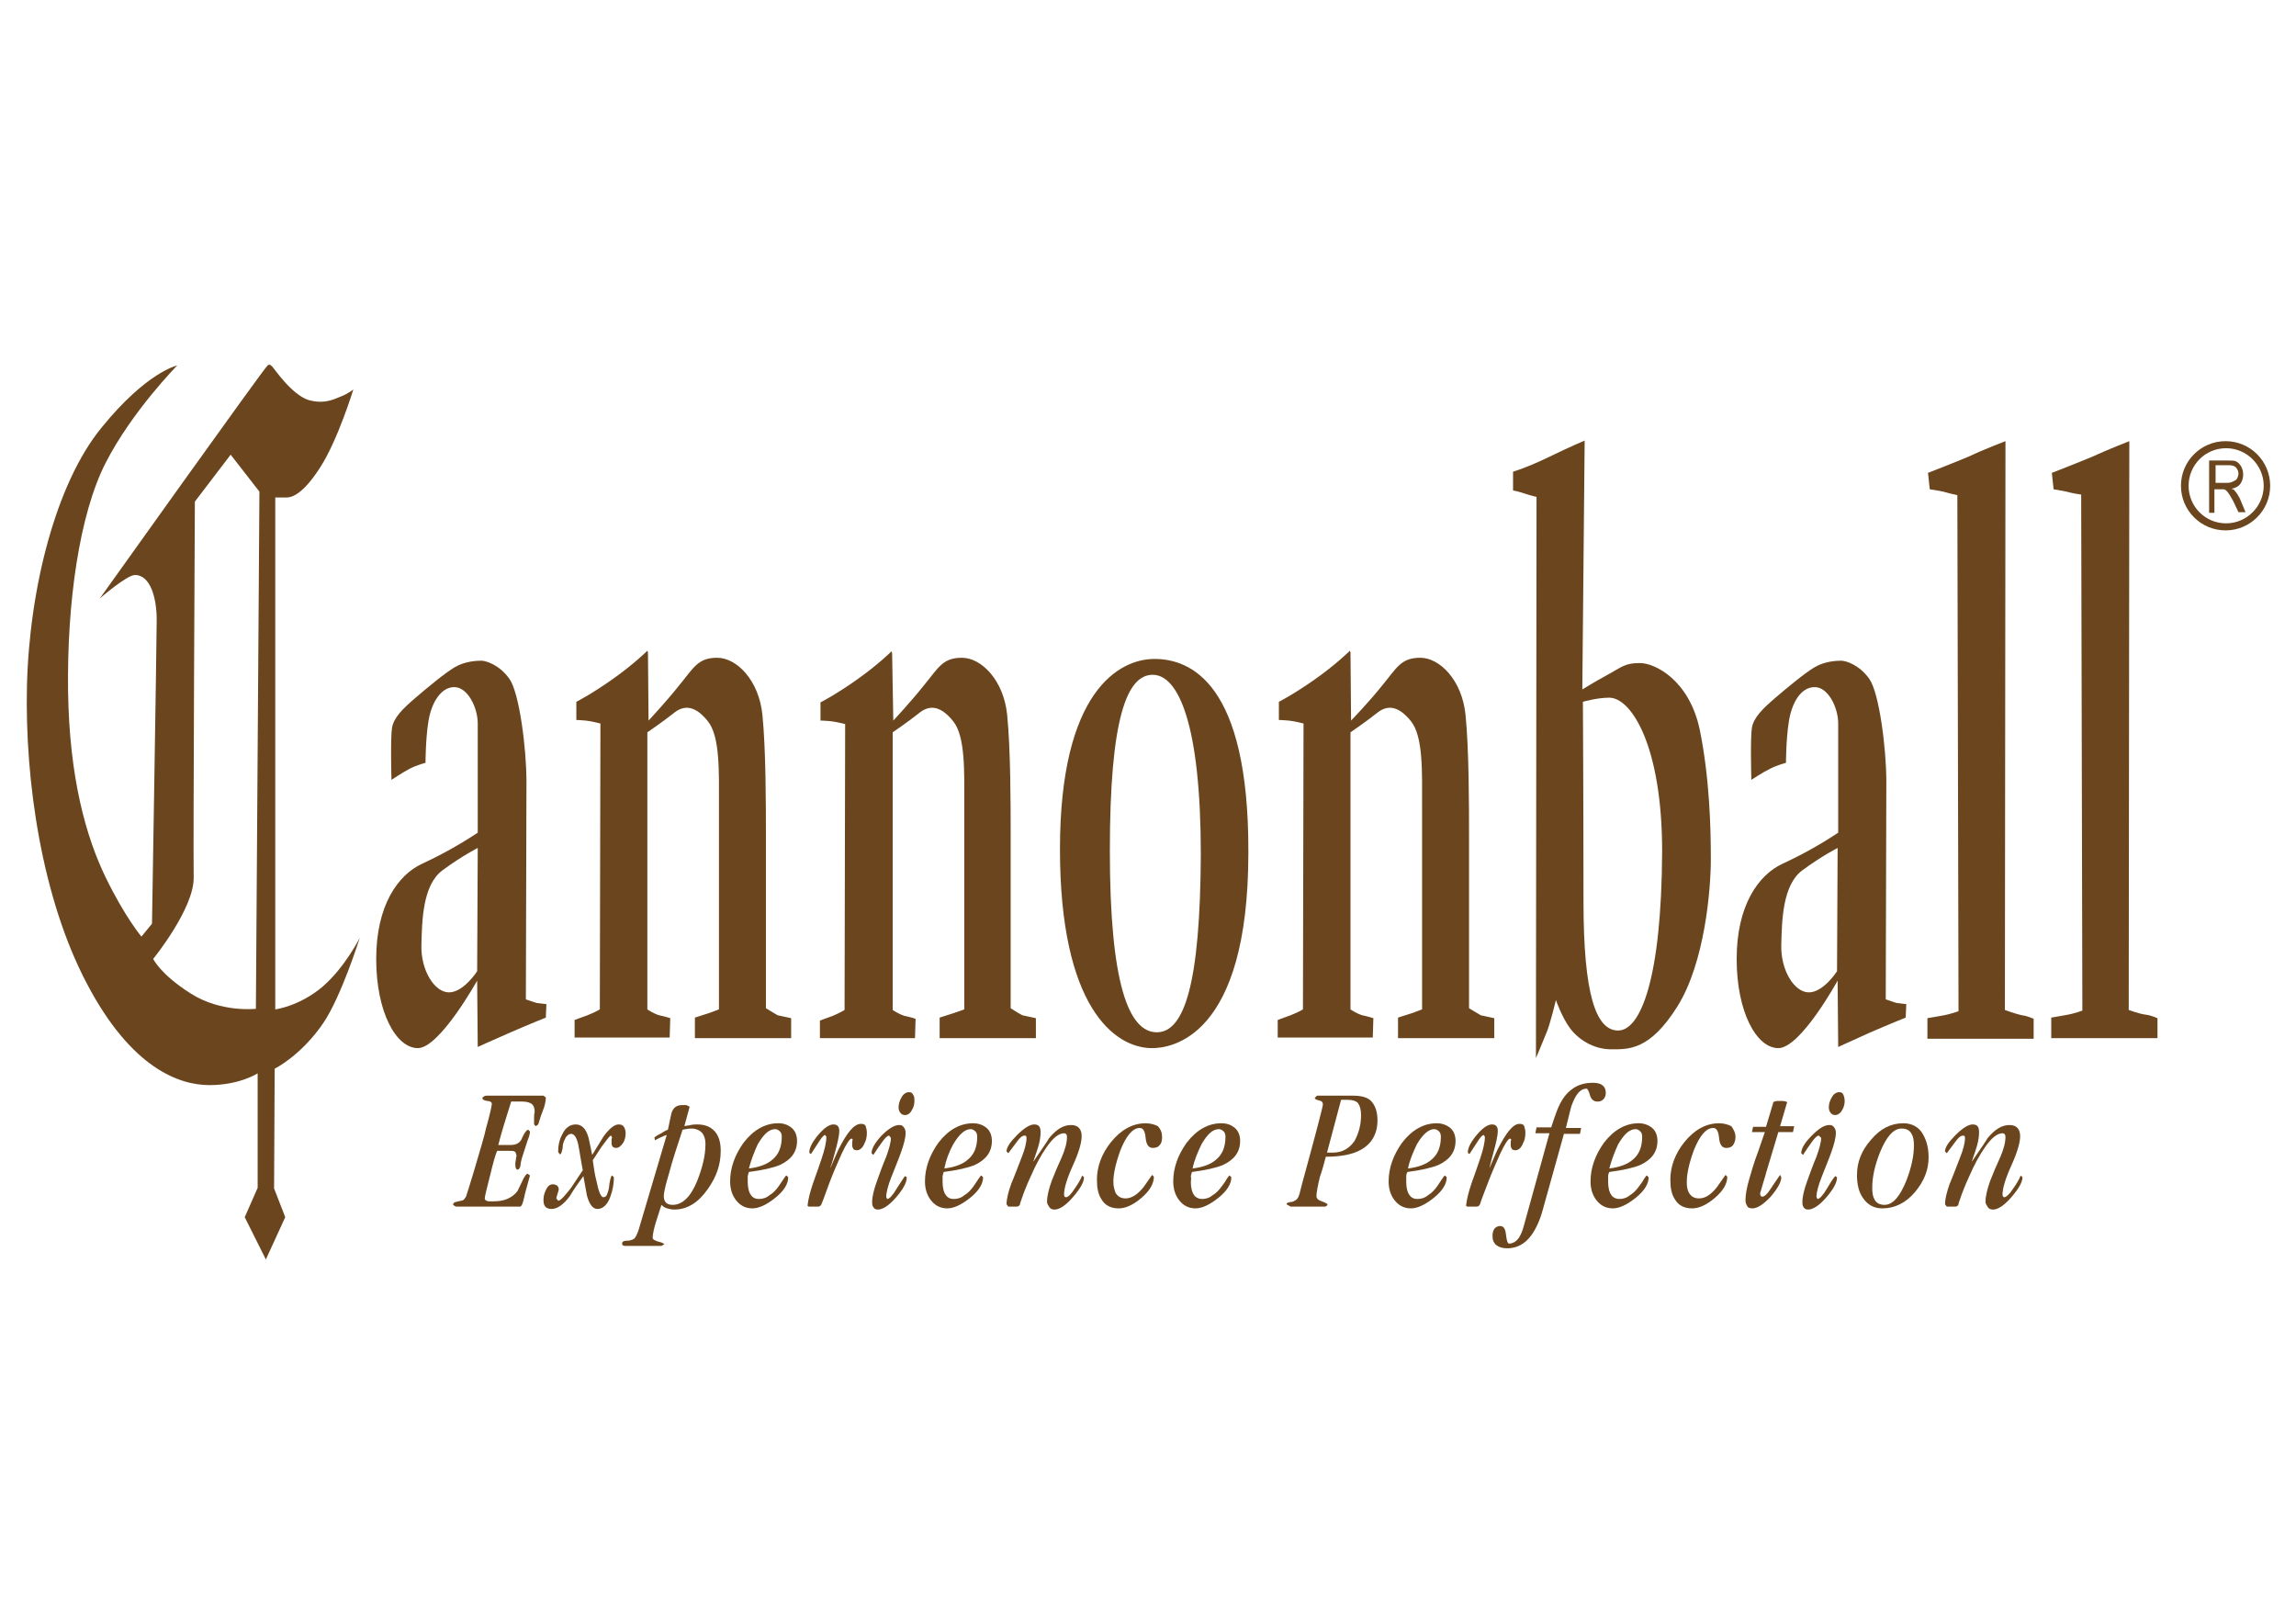 <?xml version="1.0" encoding="utf-8"?>
<!-- Generator: Adobe Illustrator 16.0.0, SVG Export Plug-In . SVG Version: 6.00 Build 0)  -->
<!DOCTYPE svg PUBLIC "-//W3C//DTD SVG 1.1//EN" "http://www.w3.org/Graphics/SVG/1.1/DTD/svg11.dtd">
<svg version="1.1" id="レイヤー_1" xmlns="http://www.w3.org/2000/svg" xmlns:xlink="http://www.w3.org/1999/xlink" x="0px"
	 y="0px" width="841.891px" height="595.281px" viewBox="0 0 841.891 595.281" enable-background="new 0 0 841.891 595.281"
	 xml:space="preserve">
<g id="レイヤー_2">
</g>
<g id="レイヤー_1_1_">
	<g id="Background">
	</g>
	<g id="Guides">
	</g>
	<g id="Layer-1">
	</g>
	<g id="Layer_1">
	</g>
	<g id="Artwork">
	</g>
	<g id="Layer_2">
	</g>
	<g id="Frame">
	</g>
	<g>
		<g>
			<g>
				<path fill="#6B451D" d="M118.364,361.665c-8.607,7.315-17.432,8.394-17.432,8.394V182.398c0,0,2.151,0,4.089,0
					s6.025-1.076,12.481-11.191c6.456-10.114,12.052-28.407,12.052-28.407s-1.937,1.507-4.089,2.367
					c-2.367,0.861-6.025,3.229-12.267,1.507c-6.241-1.937-12.697-11.621-13.344-12.267c-0.646-0.431-0.86-1.076-1.722-0.431
					c-1.076,0.646-61.55,85.438-61.55,85.438s9.899-8.608,12.913-8.608c5.811,0,7.963,8.823,7.963,16.355
					c0,7.532-1.723,111.478-1.723,111.478l-3.874,4.734c0,0-6.025-7.102-13.128-21.736c-7.102-14.634-13.343-36.37-13.772-68.436
					c-0.43-32.065,4.089-64.563,13.772-83.5c9.686-18.938,26.257-35.725,26.257-35.725s-11.191,2.367-27.763,22.812
					c-16.786,20.445-26.471,59.183-27.332,94.477C9.037,286.559,15.493,329.6,31.848,360.59
					c16.356,31.205,34.003,37.23,44.979,37.23c10.976,0,17.646-4.305,17.646-4.305v41.966l-4.735,10.761l7.748,15.495l7.103-15.495
					l-4.089-10.545l0.215-43.902c0,0,9.685-4.734,17.862-16.786c6.672-9.899,13.343-31.204,13.343-31.204
					S126.542,354.563,118.364,361.665z M93.83,369.843c0,0-12.697,1.507-23.889-5.596c-11.19-7.103-13.772-12.697-13.772-12.697
					s15.063-18.508,14.85-29.914c-0.215-11.405,0.432-137.732,0.432-137.732l13.127-17.217l10.546,13.559L93.83,369.843z"/>
				<path fill="#6B451D" d="M192.825,366.398c0,0,0.216-67.789,0.216-79.841s-2.583-32.497-6.241-37.661
					c-3.658-5.165-8.608-6.672-10.33-6.672s-6.025,0.215-9.685,2.367c-3.658,2.152-10.114,7.532-14.635,11.406
					c-4.52,3.874-7.747,7.102-8.393,10.76c-0.646,3.659-0.216,19.154-0.216,19.154s3.874-2.583,6.672-4.09
					c3.013-1.506,5.811-2.151,5.811-2.151s0-8.608,1.076-15.28c1.076-6.671,4.521-12.481,9.469-12.481
					c4.95,0,8.608,7.532,8.608,13.343s0,40.027,0,40.027s-0.646,0.432-3.013,1.938s-8.608,5.38-17.433,9.47
					c-8.823,4.088-16.786,15.278-16.786,34.862s7.316,32.712,15.279,32.712s21.736-24.748,21.736-24.748l0.215,24.317
					c0,0,4.734-2.152,11.621-5.165c6.887-3.014,13.343-5.596,13.343-5.596l0.215-4.949c0,0-2.15-0.217-3.658-0.432
					C195.408,367.26,192.825,366.398,192.825,366.398z M174.964,356.068c0,0-4.95,7.748-10.33,7.748
					c-5.381,0-10.33-8.178-10.115-17.217c0.216-9.039,0.432-22.166,7.748-27.547c7.316-5.38,12.912-8.178,12.912-8.178
					L174.964,356.068z"/>
				<path fill="#6B451D" d="M280.845,369.627c0,0,0-51.434,0-62.84s0-32.066-1.292-44.764c-1.291-12.697-9.469-20.875-16.57-20.875
					c-7.103,0-8.607,3.658-13.772,9.899c-4.95,6.241-11.406,13.128-11.406,13.128l-0.215-24.964l-0.216-0.646
					c0,0-4.949,4.949-12.912,10.545c-7.963,5.596-13.128,8.178-13.128,8.178v6.672c0,0,1.507,0,3.442,0.215
					c2.152,0.215,5.381,1.076,5.381,1.076l-0.216,104.806c0,0-1.291,0.861-4.519,2.152c-3.014,1.076-4.735,1.723-4.735,1.723v6.455
					h34.864l0.215-7.102c0,0-1.937-0.646-4.089-1.076c-2.152-0.646-4.305-2.152-4.305-2.152V268.479c0,0,5.381-3.658,9.47-6.887
					c4.089-3.442,8.178-2.797,12.697,2.798c4.52,5.596,4.089,18.508,4.089,30.99c0,12.481,0,74.677,0,74.677
					s-1.723,0.646-3.443,1.291c-1.937,0.646-5.38,1.723-5.38,1.723v7.531h35.294v-7.315c0,0-3.014-0.646-4.95-1.076
					C283.642,371.348,280.845,369.627,280.845,369.627z"/>
				<path fill="#6B451D" d="M370.587,369.627c0,0,0-51.434,0-62.84s0-32.066-1.292-44.764c-1.291-12.697-9.47-20.875-16.57-20.875
					c-7.102,0-8.608,3.658-13.773,9.899c-4.949,6.241-11.405,13.128-11.405,13.128l-0.431-24.749l-0.216-0.646
					c0,0-4.949,4.95-12.912,10.545c-7.963,5.596-13.128,8.178-13.128,8.178v6.672c0,0,1.507,0,3.659,0.215
					c2.151,0.216,5.38,1.076,5.38,1.076l-0.216,104.808c0,0-1.291,0.859-4.304,2.15c-3.014,1.076-4.734,1.723-4.734,1.723v6.455
					h34.863l0.215-7.102c0,0-1.938-0.646-4.089-1.076c-2.151-0.646-4.305-2.15-4.305-2.15V268.479c0,0,5.381-3.658,9.47-6.887
					c4.089-3.442,8.178-2.797,12.696,2.798c4.521,5.596,4.09,18.508,4.09,30.99c0,12.481,0,74.677,0,74.677
					s-1.723,0.646-3.658,1.291c-1.937,0.646-5.38,1.723-5.38,1.723v7.531h35.294v-7.315c0,0-3.015-0.646-4.95-1.076
					C373.169,371.348,370.587,369.627,370.587,369.627z"/>
				<path fill="#6B451D" d="M423.312,241.579c-12.912,0-34.648,11.836-34.648,69.728s20.016,72.955,33.788,72.955
					c6.671,0,35.294-3.443,35.294-71.664C457.961,249.971,436.224,241.579,423.312,241.579z M424.174,378.451
					c-10.331,0-17.218-17.862-17.218-66.499c0-48.638,6.24-64.563,15.71-64.563s17.646,18.293,17.646,65.854
					C440.098,360.589,434.287,378.451,424.174,378.451z"/>
				<path fill="#6B451D" d="M538.662,369.627c0,0,0-51.434,0-62.84s0-32.066-1.291-44.764c-1.291-12.698-9.469-20.875-16.569-20.875
					c-7.104,0-8.608,3.658-13.773,9.899c-4.95,6.241-11.621,13.128-11.621,13.128l-0.216-24.964l-0.215-0.646
					c0,0-4.95,4.949-12.912,10.545c-7.963,5.596-13.128,8.178-13.128,8.178v6.672c0,0,1.507,0,3.658,0.215
					c2.151,0.215,5.381,1.076,5.381,1.076l-0.216,104.806c0,0-1.291,0.861-4.521,2.152c-3.013,1.076-4.733,1.723-4.733,1.723v6.455
					h34.862l0.217-7.102c0,0-1.938-0.646-4.09-1.076c-2.151-0.646-4.305-2.152-4.305-2.152V268.479c0,0,5.381-3.658,9.47-6.887
					c4.09-3.442,8.179-2.797,12.697,2.798c4.52,5.596,4.089,18.508,4.089,30.99c0,12.481,0,74.677,0,74.677
					s-1.722,0.646-3.442,1.291c-1.938,0.646-5.381,1.723-5.381,1.723v7.531h35.294v-7.315c0,0-3.014-0.646-4.949-1.076
					C541.461,371.348,538.662,369.627,538.662,369.627z"/>
				<path fill="#6B451D" d="M691.46,366.398c0,0,0.216-67.789,0.216-79.841s-2.583-32.497-6.241-37.661
					c-3.658-5.165-8.608-6.672-10.33-6.672s-6.025,0.215-9.685,2.367c-3.658,2.152-10.114,7.532-14.635,11.406
					c-4.52,3.874-7.747,7.102-8.393,10.76c-0.646,3.659-0.216,19.154-0.216,19.154s3.874-2.583,6.887-4.09
					c3.014-1.506,5.812-2.151,5.812-2.151s0-8.608,1.075-15.28c1.076-6.671,4.306-12.481,9.471-12.481
					c4.948,0,8.606,7.532,8.606,13.343s0,40.027,0,40.027s-0.646,0.432-3.013,1.938s-8.608,5.38-17.433,9.47
					c-8.823,4.088-16.785,15.278-16.785,34.862s7.316,32.712,15.279,32.712c8.179,0,21.735-24.748,21.735-24.748l0.216,24.317
					c0,0,4.734-2.152,11.405-5.165c6.887-3.014,13.343-5.596,13.343-5.596l0.216-4.949c0,0-2.151-0.217-3.659-0.432
					C694.043,367.26,691.46,366.398,691.46,366.398z M673.598,356.068c0,0-4.95,7.748-10.33,7.748s-10.33-8.178-10.115-17.217
					c0.216-9.039,0.432-22.166,7.748-27.547c7.316-5.38,12.912-8.178,12.912-8.178L673.598,356.068z"/>
				<path fill="#6B451D" d="M601.288,243.085c-5.596,0-6.672,1.507-11.837,4.305c-5.165,2.798-9.254,5.38-9.254,5.38l0.861-91.247
					c0,0-5.165,2.151-13.128,6.025s-13.128,5.38-13.128,5.38v6.887c0,0,1.507,0.216,4.089,1.076c2.583,0.86,4.52,1.291,4.52,1.291
					l-0.215,205.738c0,0,2.367-5.596,3.658-8.822c1.507-3.229,3.658-12.482,3.658-12.482s2.151,6.24,5.165,10.33
					c3.014,4.089,8.607,7.746,15.063,7.746c6.457,0,14.204,0.432,24.318-15.709c10.115-16.142,12.268-43.041,12.268-54.018
					c0-11.189-0.431-29.699-4.089-47.561C619.365,249.326,606.884,243.085,601.288,243.085z M593.325,377.805
					c-8.178,0-12.696-13.344-12.696-47.346c0-33.788-0.216-73.171-0.216-73.171s5.164-1.507,9.685-1.507
					c7.963,0,19.369,17.433,19.369,56.385C609.25,359.082,601.504,377.805,593.325,377.805z"/>
				<path fill="#6B451D" d="M735.147,370.273l0.215-208.537c0,0-7.962,3.013-13.343,5.596c-5.595,2.367-15.064,6.025-15.064,6.025
					l0.646,6.025c0,0,3.014,0.431,4.95,0.861c2.151,0.646,5.165,1.291,5.165,1.291l0.431,189.167c0,0-2.583,1.075-6.457,1.722
					c-3.658,0.646-4.949,0.861-4.949,0.861v7.531h38.952V373.5c0,0-2.367-1.076-4.304-1.291
					C739.236,371.779,735.147,370.273,735.147,370.273z"/>
				<path fill="#6B451D" d="M780.556,370.273l0.215-208.537c0,0-7.748,3.013-13.343,5.596c-5.596,2.367-15.064,6.025-15.064,6.025
					l0.646,6.025c0,0,2.798,0.431,4.733,0.861c2.152,0.646,5.38,1.076,5.38,1.076l0.432,189.167c0,0-2.582,1.076-6.456,1.723
					c-3.658,0.646-4.95,0.859-4.95,0.859v7.533h38.953v-7.316c0,0-2.367-1.076-4.305-1.292
					C784.645,371.779,780.556,370.273,780.556,370.273z"/>
			</g>
			<g>
				<path fill="#6B451D" d="M821.23,182.612c-0.646-1.076-1.076-1.937-1.722-2.582c-0.217-0.431-0.646-0.646-1.291-0.861
					c1.506-0.215,2.582-0.86,3.228-1.722c0.646-0.86,1.076-2.152,1.076-3.443c0-1.076-0.215-1.937-0.646-2.798
					c-0.432-0.86-1.076-1.506-1.723-1.937c-0.646-0.431-1.722-0.431-3.229-0.431h-6.888v19.153h1.938v-8.608h2.367
					c0.431,0,0.859,0,1.076,0c0.215,0,0.646,0.216,0.859,0.431c0.216,0.216,0.646,0.646,1.076,1.291s0.861,1.507,1.507,2.583
					l1.938,4.089h2.583L821.23,182.612z M816.711,177.016h-4.306v-6.456h4.95c1.076,0,1.938,0.216,2.583,0.861
					c0.43,0.646,0.86,1.291,0.86,2.151c0,0.646-0.215,1.292-0.432,1.722c-0.215,0.431-0.646,0.861-1.291,1.076
					C818.432,176.802,817.571,177.016,816.711,177.016z"/>
				<path fill="#6B451D" d="M799.71,178.093c0,9.039,7.315,16.355,16.354,16.355c9.038,0,16.355-7.316,16.355-16.355
					c0-9.038-7.317-16.354-16.355-16.354C807.026,161.737,799.71,169.054,799.71,178.093z M802.507,178.093
					c0-7.532,6.025-13.773,13.772-13.773c7.532,0,13.773,6.241,13.773,13.773c0,7.532-6.241,13.773-13.773,13.773
					C808.532,191.866,802.507,185.625,802.507,178.093z"/>
			</g>
		</g>
		<g>
			<path fill="#6B451D" d="M193.686,414.175l0.646,0.646c0,0.646-0.215,1.723-0.86,3.229c-0.646,2.152-1.507,4.521-2.152,6.672
				c-0.215,0.86-0.431,1.723-0.431,2.367c-0.215,1.291-0.646,1.722-1.291,1.722c-0.431-0.216-0.646-0.86-0.646-1.938
				c0-0.43,0-0.86,0.215-1.722c0-0.646,0.216-1.075,0.216-1.291c0-0.646-0.216-1.076-0.431-1.507
				c-0.432-0.431-1.076-0.431-2.367-0.431h-4.306c-0.646,1.506-1.506,4.521-2.581,9.038c-1.291,4.95-1.938,7.748-1.938,8.395
				c0,0.431,0.216,0.646,0.646,0.859c0.431,0.216,0.86,0.216,1.075,0.216c0.646,0,1.292,0,1.292,0c1.938,0,3.658-0.216,5.165-0.86
				c1.506-0.646,2.797-1.506,3.873-3.014c0.861-1.937,1.723-3.442,2.152-4.52c0.646-1.076,1.076-1.722,1.507-1.722l0.86,0.646
				c-0.646,2.152-1.076,4.09-1.723,6.241c-0.215,1.076-0.431,1.938-0.646,2.798c-0.432,1.722-0.86,2.367-1.291,2.367h-23.027
				c-0.215,0-0.646,0-0.86-0.215c-0.431-0.217-0.646-0.432-0.646-0.432c0-0.431,0.216-0.646,0.431-0.859
				c0.432-0.217,0.861-0.217,1.508-0.432c0.859-0.216,1.291-0.216,1.722-0.431c0.43-0.215,0.646-0.646,1.076-1.291
				c0.215-0.646,1.291-3.874,3.013-9.685c2.367-7.964,3.873-13.128,4.304-15.279c1.508-5.381,2.152-8.394,2.152-9.039
				s-0.646-1.076-1.722-1.076c-1.076-0.215-1.723-0.431-1.723-1.075c0-0.216,0.215-0.431,0.646-0.646
				c0.431-0.215,0.646-0.215,0.86-0.215h20.875l0.86,0.646c0,1.076-0.215,2.152-0.646,3.658c-0.86,2.151-1.508,4.089-2.152,6.241
				l-0.86,0.646l-0.646-0.646c0-0.86,0-1.508,0-2.367c0-0.646,0-1.291,0.215-2.152c0-1.291-0.215-2.15-0.86-2.798
				c-0.646-0.646-1.938-1.075-3.658-1.075h-4.09c-1.722,5.596-3.442,10.76-4.733,15.926h4.52c2.152,0,3.658-0.86,4.305-2.799
				C192.395,415.036,193.256,414.175,193.686,414.175z"/>
			<path fill="#6B451D" d="M204.877,435.911c0,0.431-0.215,1.076-0.431,1.722c-0.216,0.86-0.431,1.291-0.431,1.722l0.646,0.86
				c0.859,0,2.366-1.722,4.733-4.733c0.646-0.86,1.938-3.014,4.306-6.456c-0.646-3.229-1.076-6.456-1.723-9.686
				c-0.646-2.582-1.507-3.658-2.583-3.658c-0.646,0-1.291,0.432-1.937,1.291c-0.432,0.861-0.861,1.723-1.076,2.799
				c0,1.076-0.215,1.937-0.431,2.582c-0.216,0.646-0.432,0.86-0.646,0.86l-0.646-0.86c0-2.367,0.431-4.52,1.507-6.457
				c1.075-2.367,2.797-3.658,4.949-3.658c2.151,0,3.657,1.508,4.52,4.306c0.215,0.431,0.646,2.797,1.507,6.886
				c1.291-2.15,2.797-4.519,4.089-6.671c2.151-3.013,4.089-4.521,5.596-4.521c0.86,0,1.507,0.216,1.938,0.861
				c0.43,0.646,0.646,1.506,0.646,2.367c0,1.076-0.217,2.367-0.861,3.443c-0.86,1.291-1.722,1.938-2.582,1.938
				c-0.646,0-1.076-0.216-1.291-0.432c-0.216-0.215-0.431-0.859-0.431-1.291s0-0.646,0-1.076s0-0.646,0.215-1.076l-0.432-0.646
				c-0.43,0-1.506,1.507-3.442,4.089c-0.86,1.291-1.938,3.013-3.229,4.95c0.432,3.228,0.86,5.811,1.291,7.315
				c0.861,4.306,1.723,6.241,2.583,6.241c0.646,0,1.291-0.431,1.507-1.506c0.216-0.431,0.431-1.076,0.646-2.583
				c0-0.646,0.216-1.507,0.431-2.582c0.216-0.861,0.432-1.292,0.646-1.292l0.646,0.646c0,2.366-0.43,4.733-1.291,7.102
				c-1.075,3.013-2.798,4.52-4.733,4.52c-1.723,0-3.014-1.722-3.874-4.949c-0.432-2.367-0.86-4.734-1.291-7.103
				c-1.723,2.367-3.443,4.734-4.95,7.316c-2.367,3.229-4.734,4.734-6.671,4.734c-2.152,0-3.013-1.075-3.013-3.229
				c0-1.291,0.215-2.367,0.859-3.658c0.646-1.507,1.507-2.151,2.583-2.151c0.646,0,1.075,0.215,1.506,0.431
				C204.662,435.05,204.877,435.48,204.877,435.911z"/>
			<path fill="#6B451D" d="M252.868,405.782l-1.938,7.102c0.646-0.215,1.507-0.215,2.367-0.431c0.86-0.215,1.722-0.215,2.367-0.215
				c2.798,0,4.95,0.861,6.456,2.582c1.507,1.723,2.151,4.09,2.151,7.103c0,4.949-1.507,9.469-4.733,13.988
				c-3.443,4.95-7.532,7.532-12.268,7.532c-1.076,0-1.938-0.216-2.583-0.432c-0.859-0.215-1.506-0.646-2.151-1.291
				c-0.646,1.938-1.291,4.089-1.938,6.025c-0.859,2.798-1.291,4.95-1.291,6.026c0,0.646,0.86,1.075,2.367,1.506
				c1.076,0.216,1.722,0.646,1.937,0.86l-1.075,0.646H229.41c-0.861,0-1.291-0.215-1.291-0.86c0-0.431,0.215-0.86,0.646-0.86
				c0.43-0.216,1.075-0.216,1.722-0.216c1.075-0.216,1.938-0.431,2.367-1.075c0.431-0.646,0.86-1.508,1.291-2.799l10.33-34.862
				c-0.86,0.215-1.722,0.646-2.151,0.86c-0.646,0.215-1.291,0.646-2.152,1.075l-0.215-1.075c0.646-0.431,1.507-1.076,2.582-1.507
				c0.86-0.646,1.722-1.075,2.368-1.292c0.43-1.938,0.859-4.089,1.291-6.025c0.646-2.151,1.937-3.012,4.089-3.012
				c0.431,0,0.859,0,1.291,0C252.222,405.352,252.653,405.566,252.868,405.782z M246.627,441.721c3.659,0,6.672-3.013,9.039-8.822
				c1.937-4.95,3.013-9.255,3.013-13.56c0-1.722-0.43-3.013-1.291-4.089c-0.86-0.859-2.152-1.506-3.874-1.506
				c-1.075,0-2.151,0.215-3.228,0.43c-2.152,6.457-3.874,11.837-4.95,15.926c-1.291,4.305-1.938,7.103-1.938,8.394
				C243.399,440.645,244.475,441.721,246.627,441.721z"/>
			<path fill="#6B451D" d="M274.174,433.328c0,2.152,0.431,3.874,1.291,4.95c0.646,0.86,1.507,1.291,2.798,1.291
				c1.507,0,2.798-0.431,4.089-1.506c1.076-0.646,2.152-1.723,3.229-3.229c0.646-0.86,1.075-1.722,1.722-2.582
				c0.646-0.861,0.86-1.292,1.076-1.292l0.646,0.646c0,2.366-1.507,4.948-4.733,7.531c-3.229,2.582-6.026,3.873-8.395,3.873
				c-2.582,0-4.52-1.076-6.024-3.013c-1.508-1.938-2.152-4.304-2.152-6.887c0-4.949,1.722-9.686,4.95-14.203
				c3.658-4.735,7.962-7.104,12.695-7.104c2.152,0,3.659,0.646,4.95,1.723s1.938,2.798,1.938,4.733c0,4.09-2.151,6.888-6.24,8.824
				c-2.583,1.076-6.457,1.938-11.406,2.582c-0.216,0.431-0.216,0.861-0.431,1.507C274.174,432.253,274.174,432.898,274.174,433.328z
				 M274.604,428.379c3.658-0.431,6.671-1.507,8.608-3.229c2.367-1.938,3.442-4.734,3.442-8.394c0-0.86-0.216-1.507-0.646-1.937
				c-0.431-0.432-1.076-0.861-1.722-0.861c-2.368,0-4.306,1.938-6.457,5.596C276.541,422.353,275.465,425.15,274.604,428.379z"/>
			<path fill="#6B451D" d="M315.709,412.023c0.859,0,1.506,0.215,1.722,0.859c0.215,0.646,0.431,1.508,0.431,2.367
				c0,1.292-0.216,2.798-0.86,3.874c-0.646,1.722-1.723,2.582-2.799,2.582c-0.646,0-1.075-0.215-1.291-0.431
				c-0.215-0.43-0.431-0.86-0.431-1.291c0-0.43,0-0.646,0-1.075c0-0.431,0-0.646,0.216-1.076l-0.431-0.431
				c-0.646,0-1.938,1.937-3.658,5.596c-1.292,3.013-3.014,6.671-4.52,10.76c-1.291,3.443-2.152,6.026-2.799,7.532
				c-0.215,0.646-0.646,1.076-1.29,1.076h-3.229c-0.431,0-0.646-0.215-0.646-0.432c0.215-2.15,0.859-4.733,1.937-7.962
				c1.076-3.014,2.152-6.025,3.229-9.254c1.075-3.229,1.722-5.811,1.722-7.963l-0.432-0.646c-0.431,0-1.075,0.646-1.937,1.938
				c-1.076,1.723-2.152,3.229-3.229,4.95c-0.431,0-0.646-0.216-0.646-0.646c0-1.507,1.076-3.659,3.229-6.241
				c2.15-2.582,4.089-3.873,5.595-3.873c1.507,0,2.151,0.861,2.151,2.367c0,1.722-0.646,4.52-1.722,8.394
				c-0.431,1.506-0.86,3.228-1.506,4.949v0.216c1.506-3.443,2.367-5.596,2.797-6.457
				C310.544,415.251,313.126,412.023,315.709,412.023z"/>
			<path fill="#6B451D" d="M326.038,416.327c-0.646,0-1.507,0.86-2.583,2.366c-1.075,1.508-2.15,3.014-3.228,4.734l-0.646-0.646
				c0-1.722,1.291-3.873,3.658-6.456c2.582-2.582,4.734-3.874,6.456-3.874c0.861,0,1.291,0.216,1.723,0.86
				c0.431,0.432,0.646,1.291,0.646,1.938c0,1.938-0.646,4.305-1.722,7.317c-1.076,3.012-2.367,6.024-3.443,8.822
				c-1.291,3.229-1.937,5.812-1.937,7.317c0,0.43,0.215,0.646,0.431,0.86c0.646,0,1.937-1.291,3.443-3.873
				c1.722-2.583,2.582-4.09,3.013-4.521l0.646,0.431c0,1.938-1.291,4.305-3.874,7.316c-2.582,3.013-4.948,4.521-6.671,4.521
				c-0.86,0-1.292-0.216-1.722-0.861c-0.431-0.646-0.431-1.291-0.431-1.938c0-1.937,0.646-4.52,1.722-7.531
				c1.076-3.013,2.152-6.025,3.443-9.039c1.075-3.014,1.722-5.381,1.722-6.887L326.038,416.327z M335.293,403.63
				c0,1.076-0.217,2.152-0.861,3.229c-0.646,1.291-1.506,1.937-2.582,1.937c-0.646,0-1.291-0.215-1.722-0.86
				c-0.432-0.431-0.646-1.291-0.646-1.938c0-1.291,0.43-2.582,1.076-3.658c0.646-1.291,1.722-1.938,2.797-1.938
				c0.861,0,1.292,0.431,1.507,1.076C335.293,401.908,335.293,402.77,335.293,403.63z"/>
			<path fill="#6B451D" d="M345.622,433.328c0,2.152,0.431,3.874,1.291,4.95c0.646,0.86,1.507,1.291,2.799,1.291
				c1.506,0,2.798-0.431,4.089-1.506c1.076-0.646,2.15-1.723,3.228-3.229c0.646-0.86,1.076-1.722,1.722-2.582
				c0.646-0.861,0.861-1.292,1.076-1.292l0.646,0.646c0,2.366-1.506,4.948-4.734,7.531c-3.228,2.582-6.024,3.873-8.393,3.873
				c-2.583,0-4.521-1.076-6.026-3.013c-1.506-1.938-2.152-4.304-2.152-6.887c0-4.949,1.723-9.686,4.95-14.203
				c3.658-4.735,7.963-7.104,12.697-7.104c1.937,0,3.658,0.646,4.95,1.723c1.291,1.076,1.937,2.798,1.937,4.733
				c0,4.09-2.151,6.888-6.24,8.824c-2.582,1.076-6.456,1.938-11.406,2.582c-0.215,0.431-0.215,0.861-0.431,1.507
				C345.622,432.253,345.622,432.898,345.622,433.328z M346.268,428.379c3.658-0.431,6.671-1.507,8.608-3.229
				c2.366-1.938,3.442-4.734,3.442-8.394c0-0.86-0.216-1.507-0.646-1.937c-0.431-0.432-1.075-0.861-1.723-0.861
				c-2.15,0-4.304,1.938-6.456,5.596C347.99,422.353,346.913,425.15,346.268,428.379z"/>
			<path fill="#6B451D" d="M369.079,441.507c0-1.938,0.646-4.52,1.723-7.532c1.291-3.014,2.367-6.025,3.657-9.254
				c1.293-3.229,1.938-5.596,1.938-7.531c0-0.646-0.216-0.861-0.646-0.861c-0.861,0-1.723,0.646-2.799,2.152
				c-1.075,1.506-2.151,2.797-3.229,4.304l-0.646-0.646c0-1.506,1.291-3.442,3.874-6.024c2.582-2.584,4.734-3.875,6.241-3.875
				c1.722,0,2.367,0.861,2.367,2.799c0,1.506-0.216,3.229-0.861,5.38c-0.215,0.86-0.859,2.583-1.722,5.165v0.215
				c3.659-5.38,5.596-8.178,5.596-8.393c2.798-3.443,5.38-4.95,8.179-4.95c2.582,0,3.873,1.507,3.873,4.089
				c0,2.368-1.075,6.026-3.229,10.761c-2.153,4.735-3.228,8.395-3.228,10.545c0,0.646,0.215,1.076,0.646,1.076
				c0.86,0,1.938-1.076,3.443-3.442c1.075-1.507,1.937-3.014,2.582-4.521l0.646,0.646c0,1.722-1.291,4.09-4.089,7.316
				c-2.582,3.013-4.949,4.521-6.671,4.521c-0.861,0-1.507-0.216-1.938-0.861c-0.43-0.646-0.859-1.291-0.859-1.938
				c0-2.151,0.646-4.733,1.722-7.746c1.076-2.799,2.367-5.812,3.658-8.608c1.291-3.013,1.937-5.38,1.937-7.532
				c0-0.861-0.43-1.291-1.074-1.291c-1.938,0-4.09,1.723-6.457,5.164c-1.938,2.798-3.873,6.241-5.812,10.761
				c-1.506,3.229-2.582,6.026-3.442,8.608c-0.216,0.646-0.431,1.076-0.431,1.507c-0.216,0.646-0.86,0.86-1.292,0.86h-3.013
				L369.079,441.507z"/>
			<path fill="#6B451D" d="M426.11,416.973c0,1.075-0.215,2.151-0.861,2.797c-0.646,0.861-1.506,1.076-2.582,1.076
				c-1.507,0-2.366-1.291-2.582-3.658s-0.86-3.658-2.151-3.658c-2.583,0-4.95,2.798-7.104,8.178
				c-1.722,4.735-2.582,8.608-2.582,11.621c0,1.723,0.432,3.014,0.86,4.09c0.861,1.291,1.938,1.938,3.659,1.938
				c2.151,0,4.519-1.508,6.671-4.306c1.076-1.506,1.938-2.797,3.014-4.304l0.646,0.646c0,2.583-1.507,5.165-4.521,7.748
				c-3.014,2.582-5.811,3.873-8.394,3.873c-2.798,0-4.949-1.076-6.241-3.228c-1.291-1.938-1.722-4.305-1.722-7.317
				c0-4.733,1.722-9.469,5.165-13.772c3.659-4.521,7.963-6.887,12.696-6.887c1.723,0,3.229,0.431,4.521,1.075
				C425.679,414.175,426.11,415.251,426.11,416.973z"/>
			<path fill="#6B451D" d="M436.655,433.328c0,2.152,0.432,3.874,1.291,4.95c0.646,0.86,1.723,1.291,2.798,1.291
				c1.507,0,2.798-0.431,4.089-1.506c1.076-0.646,2.152-1.723,3.229-3.229c0.646-0.86,1.291-1.722,1.722-2.582
				c0.646-0.861,0.86-1.292,1.076-1.292l0.646,0.646c0,2.366-1.508,4.948-4.734,7.531c-3.229,2.582-6.026,3.873-8.395,3.873
				c-2.581,0-4.52-1.076-6.024-3.013c-1.507-1.938-2.152-4.304-2.152-6.887c0-4.949,1.723-9.686,4.95-14.203
				c3.658-4.735,7.962-7.104,12.696-7.104c2.151,0,3.659,0.646,4.95,1.723s1.937,2.798,1.937,4.733c0,4.09-2.151,6.888-6.24,8.824
				c-2.583,1.076-6.457,1.938-11.405,2.582c-0.216,0.431-0.216,0.861-0.432,1.507C436.87,432.253,436.655,432.898,436.655,433.328z
				 M437.301,428.379c3.659-0.431,6.672-1.507,8.607-3.229c2.367-1.938,3.443-4.734,3.443-8.394c0-0.86-0.215-1.507-0.646-1.937
				c-0.431-0.432-1.075-0.861-1.722-0.861c-2.367,0-4.304,1.938-6.456,5.596C439.238,422.353,437.946,425.15,437.301,428.379z"/>
			<path fill="#6B451D" d="M482.71,438.493c0,0.861,0.646,1.507,1.937,1.938c1.291,0.432,1.938,0.86,2.152,1.076
				c-0.217,0.646-0.646,0.86-1.076,0.86H473.24l-1.506-0.86c0-0.431,0.43-0.646,0.86-0.646c0.431-0.217,0.86-0.217,1.076-0.217
				c0.86-0.215,1.507-0.646,1.937-1.075c0.431-0.431,0.861-1.506,1.292-3.443c0-0.215,0.86-3.228,2.367-8.823
				c1.291-4.733,2.582-9.469,3.873-14.419c1.292-4.948,1.938-7.532,1.938-7.963c0-0.86-0.431-1.291-1.507-1.506
				c-1.076-0.216-1.506-0.646-1.506-0.86l0.86-0.861h13.343c3.013,0,5.38,0.646,6.672,2.152c1.291,1.506,2.151,3.658,2.151,6.887
				c0,4.949-2.151,8.607-6.025,10.761c-3.013,1.722-7.317,2.582-12.912,2.582c-0.646,2.368-1.292,4.95-2.152,7.316
				C483.139,434.835,482.71,437.418,482.71,438.493z M499.065,408.795c0-1.938-0.431-3.443-1.076-4.304
				c-0.646-0.861-2.151-1.292-4.089-1.292c-1.076,0-1.722,0-2.152,0l-5.165,19.369h2.152c3.443,0,6.026-1.508,7.963-4.305
				C498.204,415.467,499.065,412.453,499.065,408.795z"/>
			<path fill="#6B451D" d="M515.636,433.328c0,2.152,0.43,3.874,1.291,4.95c0.646,0.86,1.506,1.291,2.798,1.291
				c1.506,0,2.798-0.431,4.089-1.506c1.076-0.646,2.152-1.723,3.228-3.229c0.646-0.86,1.076-1.722,1.723-2.582
				c0.646-0.861,0.861-1.292,1.076-1.292l0.646,0.646c0,2.366-1.506,4.948-4.733,7.531c-3.229,2.582-6.025,3.873-8.394,3.873
				c-2.583,0-4.52-1.076-6.026-3.013c-1.506-1.938-2.15-4.304-2.15-6.887c0-4.949,1.722-9.686,4.949-14.203
				c3.657-4.735,7.963-7.104,12.696-7.104c1.938,0,3.658,0.646,4.95,1.723c1.291,1.076,1.938,2.798,1.938,4.733
				c0,4.09-2.152,6.888-6.241,8.824c-2.582,1.076-6.456,1.938-11.406,2.582c-0.215,0.431-0.43,0.861-0.43,1.507
				C515.636,432.253,515.636,432.898,515.636,433.328z M516.281,428.379c3.658-0.431,6.671-1.507,8.608-3.229
				c2.367-1.938,3.442-4.734,3.442-8.394c0-0.86-0.216-1.507-0.646-1.937c-0.43-0.432-1.075-0.861-1.722-0.861
				c-2.151,0-4.305,1.938-6.456,5.596C518.219,422.353,516.927,425.15,516.281,428.379z"/>
			<path fill="#6B451D" d="M557.171,412.023c0.86,0,1.507,0.215,1.722,0.859c0.216,0.646,0.431,1.508,0.431,2.367
				c0,1.292-0.215,2.798-0.859,3.874c-0.646,1.722-1.723,2.582-2.798,2.582c-0.646,0-1.076-0.215-1.291-0.431
				c-0.217-0.43-0.432-0.86-0.432-1.291c0-0.43,0-0.646,0-1.075c0-0.431,0-0.646,0.215-1.076l-0.431-0.431
				c-0.646,0-1.937,1.937-3.658,5.596c-1.291,3.013-3.013,6.671-4.52,10.76c-1.291,3.443-2.367,6.026-2.798,7.532
				c-0.216,0.646-0.646,1.076-1.291,1.076h-3.229c-0.431,0-0.646-0.215-0.646-0.432c0.215-2.15,0.859-4.733,1.937-7.962
				c1.076-3.014,2.152-6.025,3.229-9.254c1.075-3.229,1.722-5.811,1.722-7.963l-0.43-0.646c-0.432,0-1.076,0.646-1.938,1.938
				c-1.075,1.723-2.151,3.229-3.228,4.95c-0.432,0-0.646-0.216-0.646-0.646c0-1.507,1.075-3.659,3.229-6.241
				c2.151-2.582,4.089-3.873,5.596-3.873c1.506,0,2.151,0.861,2.151,2.367c0,1.722-0.646,4.52-1.722,8.394
				c-0.431,1.506-0.86,3.228-1.292,4.949v0.216c1.507-3.443,2.367-5.596,2.798-6.457
				C552.221,415.251,554.803,412.023,557.171,412.023z"/>
			<path fill="#6B451D" d="M573.527,415.467l-7.748,27.763c-1.076,4.089-2.582,7.315-4.304,9.684
				c-2.367,3.229-5.38,4.735-8.823,4.735c-1.722,0-3.014-0.432-3.874-1.076c-1.076-0.861-1.507-1.938-1.507-3.443
				c0-1.076,0.216-1.938,0.646-2.583c0.432-0.646,1.292-1.076,2.152-1.076c1.291,0,1.938,1.076,2.152,3.229
				c0.215,2.151,0.646,3.229,1.076,3.229c1.291,0,2.581-0.646,3.657-2.151c0.646-1.076,1.291-2.367,1.723-4.09l9.469-34.218h-5.165
				l0.431-2.152h5.38c1.292-4.088,2.368-6.887,2.799-7.746c1.291-2.799,2.798-4.735,4.52-6.026c2.152-1.722,4.734-2.582,7.963-2.582
				c1.291,0,2.582,0.215,3.443,0.86c0.859,0.646,1.291,1.507,1.291,2.798c0,0.86-0.215,1.722-0.86,2.366
				c-0.645,0.646-1.292,0.861-2.151,0.861c-1.508,0-2.367-0.861-2.799-2.367c-0.431-1.506-0.859-2.367-1.291-2.367
				c-2.151,0-3.874,1.938-5.38,6.025c-0.216,0.43-0.86,3.229-2.151,8.394h5.595l-0.43,2.151h-5.812L573.527,415.467L573.527,415.467
				z"/>
			<path fill="#6B451D" d="M589.668,433.328c0,2.152,0.43,3.874,1.291,4.95c0.646,0.86,1.722,1.291,2.798,1.291
				c1.506,0,2.797-0.431,4.089-1.506c1.076-0.646,2.15-1.723,3.228-3.229c0.646-0.86,1.292-1.722,1.723-2.582
				c0.646-0.861,0.86-1.292,1.075-1.292l0.646,0.646c0,2.366-1.507,4.948-4.734,7.531c-3.229,2.582-6.024,3.873-8.394,3.873
				c-2.582,0-4.52-1.076-6.025-3.013c-1.506-1.938-2.151-4.304-2.151-6.887c0-4.949,1.722-9.686,4.949-14.203
				c3.658-4.735,7.964-7.104,12.697-7.104c1.938,0,3.658,0.646,4.949,1.723c1.292,1.076,1.938,2.798,1.938,4.733
				c0,4.09-2.151,6.888-6.24,8.824c-2.583,1.076-6.456,1.938-11.406,2.582c-0.215,0.431-0.432,0.861-0.432,1.507
				C589.668,432.253,589.668,432.898,589.668,433.328z M590.097,428.379c3.659-0.431,6.672-1.507,8.607-3.229
				c2.367-1.938,3.443-4.734,3.443-8.394c0-0.86-0.215-1.507-0.646-1.937c-0.432-0.432-1.076-0.861-1.723-0.861
				c-2.367,0-4.304,1.938-6.456,5.596C592.034,422.353,590.959,425.15,590.097,428.379z"/>
			<path fill="#6B451D" d="M636.366,416.973c0,1.075-0.43,2.151-0.859,2.797c-0.646,0.861-1.507,1.076-2.583,1.076
				c-1.506,0-2.367-1.291-2.582-3.658c-0.216-2.367-0.861-3.658-2.152-3.658c-2.582,0-4.949,2.798-7.102,8.178
				c-1.723,4.735-2.583,8.608-2.583,11.621c0,1.723,0.216,3.014,0.86,4.09c0.86,1.291,1.938,1.938,3.658,1.938
				c2.367,0,4.521-1.508,6.672-4.306c1.076-1.506,1.938-2.797,3.014-4.304l0.646,0.646c0,2.583-1.507,5.165-4.52,7.748
				c-3.014,2.582-5.812,3.873-8.394,3.873c-2.798,0-4.95-1.076-6.241-3.228c-1.291-1.938-1.722-4.305-1.722-7.317
				c0-4.733,1.722-9.469,5.165-13.772c3.658-4.521,7.963-6.887,12.697-6.887c1.722,0,3.228,0.431,4.52,1.075
				C635.721,414.175,636.366,415.251,636.366,416.973z"/>
			<path fill="#6B451D" d="M642.823,413.1h4.735l2.582-8.608c0-0.431,0.216-0.646,0.646-0.646c0.432-0.217,0.861-0.217,1.508-0.217
				h1.075c1.076,0,1.506,0.217,1.938,0.432l-2.582,8.822h5.165l-0.432,2.152h-5.381l-4.519,15.063c0,0.216-0.431,1.508-1.076,3.658
				c-0.646,2.367-1.076,3.659-1.076,3.659c0,0.86,0.215,1.291,0.86,1.291c0.645,0,1.722-0.861,2.798-2.583s2.367-3.443,3.658-5.38
				l0.431,0.86c0,1.722-1.291,4.09-3.873,7.103c-2.583,2.798-4.95,4.304-6.672,4.304c-0.859,0-1.722-0.215-1.937-0.859
				c-0.432-0.646-0.646-1.291-0.646-2.152c0-1.938,0.43-4.521,1.506-8.178c0.646-2.152,1.507-5.381,3.229-9.899
				c0.859-2.367,1.507-4.52,2.367-6.887h-4.734L642.823,413.1z"/>
			<path fill="#6B451D" d="M666.927,416.327c-0.646,0-1.507,0.86-2.582,2.366c-1.076,1.508-2.152,3.014-3.229,4.734l-0.646-0.646
				c0-1.722,1.291-3.873,3.874-6.456c2.582-2.582,4.519-3.874,6.456-3.874c0.859,0,1.291,0.216,1.722,0.86
				c0.43,0.432,0.646,1.291,0.646,1.938c0,1.938-0.646,4.305-1.723,7.317c-1.076,3.012-2.367,6.024-3.442,8.822
				c-1.291,3.229-1.938,5.812-1.938,7.317c0,0.43,0.215,0.646,0.43,0.86c0.646,0,1.938-1.291,3.443-3.873
				c1.507-2.583,2.583-4.09,3.013-4.521l0.646,0.431c0,1.938-1.292,4.305-3.874,7.316c-2.583,3.013-4.95,4.521-6.672,4.521
				c-0.86,0-1.291-0.216-1.723-0.861c-0.43-0.646-0.43-1.291-0.43-1.938c0-1.937,0.646-4.52,1.722-7.531
				c1.075-3.014,2.151-6.025,3.443-9.039c1.075-3.014,1.721-5.381,1.721-6.887L666.927,416.327z M676.395,403.63
				c0,1.076-0.215,2.152-0.86,3.229c-0.646,1.291-1.722,1.937-2.583,1.937c-0.646,0-1.291-0.215-1.722-0.86
				c-0.43-0.431-0.646-1.291-0.646-1.938c0-1.291,0.431-2.582,1.075-3.658c0.646-1.291,1.723-1.938,2.798-1.938
				c0.861,0,1.291,0.431,1.508,1.076C676.18,401.908,676.395,402.77,676.395,403.63z"/>
			<path fill="#6B451D" d="M707.171,424.29c0,4.734-1.723,8.823-4.95,12.697c-3.443,4.089-7.532,6.024-12.052,6.024
				c-3.014,0-5.381-1.291-7.103-3.873c-1.507-2.151-2.152-4.949-2.152-8.394c0-4.734,1.723-9.039,5.165-12.912
				c3.443-4.089,7.317-6.026,11.837-6.026c3.014,0,5.596,1.293,7.103,3.875S707.171,421.061,707.171,424.29z M701.789,419.984
				c0-1.937-0.215-3.228-0.859-4.303c-0.646-1.291-1.938-1.938-3.658-1.938c-3.014,0-5.596,3.013-7.963,8.823
				c-1.938,4.948-2.798,9.039-2.798,12.911c0,1.938,0.215,3.229,0.859,4.306c0.646,1.291,1.938,1.937,3.659,1.937
				c3.014,0,5.595-3.013,7.963-8.822C700.929,427.948,701.789,423.644,701.789,419.984z"/>
			<path fill="#6B451D" d="M713.196,441.507c0-1.938,0.646-4.52,1.723-7.532c1.291-3.014,2.366-6.025,3.657-9.254
				c1.292-3.229,1.938-5.596,1.938-7.531c0-0.646-0.216-0.861-0.646-0.861c-0.86,0-1.722,0.646-2.798,2.152
				s-2.151,2.797-3.229,4.304l-0.646-0.646c0-1.506,1.291-3.442,3.874-6.024c2.582-2.584,4.734-3.875,6.241-3.875
				c1.722,0,2.367,0.861,2.367,2.799c0,1.506-0.216,3.229-0.861,5.38c-0.215,0.86-0.86,2.583-1.722,5.165v0.215
				c3.659-5.38,5.596-8.178,5.596-8.393c2.798-3.443,5.38-4.95,8.178-4.95c2.582,0,3.874,1.507,3.874,4.089
				c0,2.368-1.075,6.026-3.229,10.761c-2.153,4.735-3.229,8.395-3.229,10.545c0,0.646,0.216,1.076,0.646,1.076
				c0.646,0,1.937-1.076,3.442-3.442c1.075-1.507,1.938-3.014,2.582-4.521l0.646,0.646c0,1.722-1.291,4.09-4.089,7.316
				c-2.582,3.013-4.949,4.521-6.671,4.521c-0.861,0-1.508-0.216-1.938-0.861c-0.431-0.646-0.859-1.291-0.859-1.938
				c0-2.151,0.646-4.733,1.722-7.746c1.076-2.799,2.367-5.812,3.658-8.608c1.291-3.013,1.937-5.38,1.937-7.532
				c0-0.861-0.43-1.291-1.075-1.291c-1.938,0-4.09,1.723-6.457,5.164c-1.937,2.798-3.873,6.241-5.811,10.761
				c-1.506,3.229-2.582,6.026-3.443,8.608c-0.215,0.646-0.43,1.076-0.43,1.507c-0.216,0.646-0.646,0.86-1.292,0.86h-3.013
				L713.196,441.507z"/>
		</g>
	</g>
</g>
</svg>
